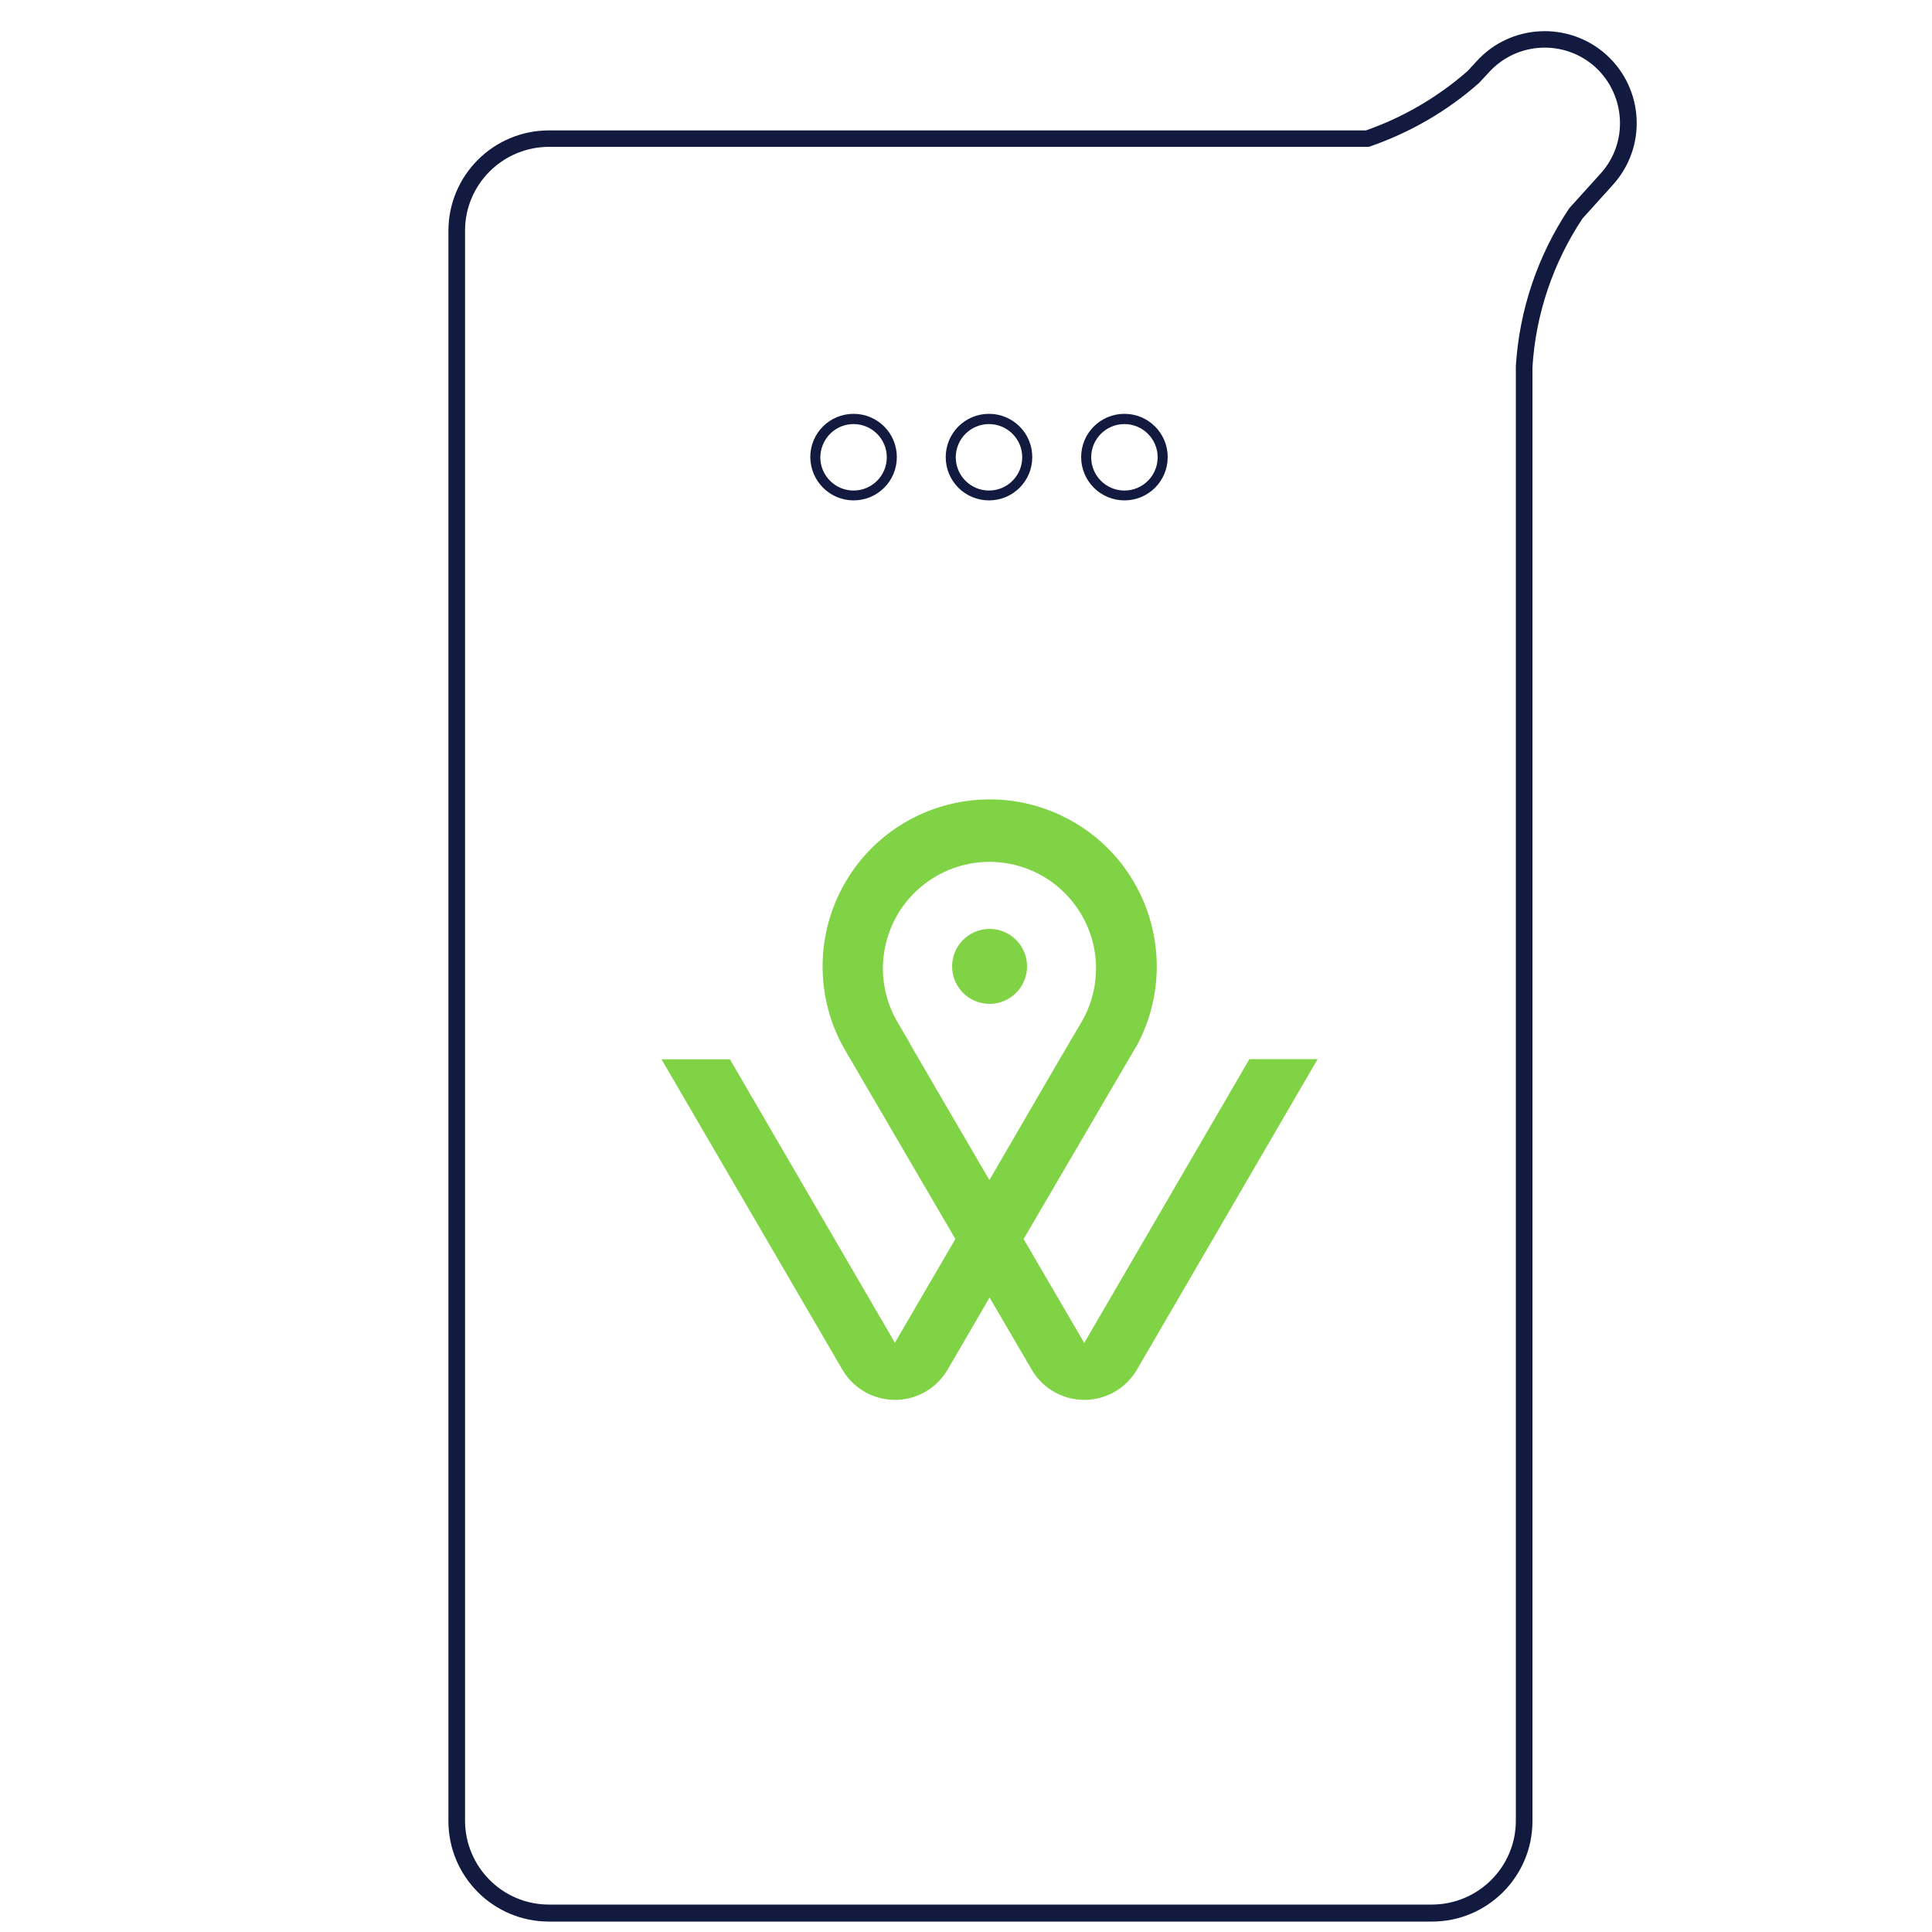 <svg xml:space="preserve" style="enable-background:new 0 0 1000 1000;" viewBox="0 0 1000 1000" y="0px" x="0px" xmlns:xlink="http://www.w3.org/1999/xlink" xmlns="http://www.w3.org/2000/svg" id="Capa_1" version="1.1">
<style type="text/css">
	.st0{fill:none;}
	.st1{fill:#121A3F;}
	.st2{fill:#7FD344;}
</style>
<title>Iconos web 1000x1000</title>
<path d="M559.3,530.1c15.9-26,7.7-59.9-18.3-75.8c-26-15.9-59.9-7.7-75.8,18.3c-10.8,17.7-10.8,39.9,0,57.6l6.1,10.4
	h-0.1l4.5,7.8l36.5,62.6l36.5-62.6L559.3,530.1z M512.3,519.6c-10.7,0-19.4-8.7-19.4-19.4s8.7-19.4,19.4-19.4
	c10.7,0,19.4,8.7,19.4,19.4l0,0C531.7,511,523,519.6,512.3,519.6C512.2,519.6,512.2,519.6,512.3,519.6L512.3,519.6z" class="st0"></path>
<path d="M441.8,253.9c9.5,0,17.2-7.7,17.2-17.2c0-9.5-7.7-17.2-17.2-17.2c-9.5,0-17.2,7.7-17.2,17.2c0,0,0,0,0,0
	C424.7,246.2,432.3,253.8,441.8,253.9z" class="st0"></path>
<path d="M825.7,34.8c-16-14.4-40.7-13.2-55.1,2.8l-4.9,5.4c-16.5,14.5-35.7,25.7-56.5,32.9l-0.7,0.2H284.1
	c-23.9,0-43.3,19.4-43.4,43.4v823.1c0,23.9,19.4,43.3,43.4,43.4h457.1c23.9,0,43.3-19.4,43.4-43.4c0-7.3,0-721.5,0-733.9v-19
	c1.8-29.2,11.3-57.3,27.5-81.6l0.4-0.5l15.9-17.6C842.9,73.9,841.7,49.3,825.7,34.8C825.7,34.8,825.7,34.8,825.7,34.8L825.7,34.8z
	 M582,214.3c12.4,0,22.4,10,22.4,22.4c0,12.4-10,22.4-22.4,22.4s-22.4-10-22.4-22.4l0,0C559.6,224.3,569.7,214.3,582,214.3z
	 M511.9,214.3c12.4,0,22.4,10,22.4,22.4c0,12.4-10,22.4-22.4,22.4s-22.4-10-22.4-22.4l0,0C489.6,224.3,499.6,214.3,511.9,214.3
	L511.9,214.3z M441.8,214.3c12.4,0,22.4,10,22.4,22.4c0,12.4-10,22.4-22.4,22.4c-12.4,0-22.4-10-22.4-22.4c0,0,0,0,0,0
	C419.5,224.3,429.5,214.3,441.8,214.3L441.8,214.3z M588.5,708.9c-8.8,15.1-28.1,20.1-43.1,11.4c-4.7-2.7-8.6-6.7-11.4-11.4
	l-21.8-37.3l-21.7,37.2c-8.8,15.1-28.1,20.1-43.1,11.4c-4.7-2.7-8.6-6.7-11.4-11.4l-93.6-160.7h35.3l85.4,146.7l31.3-53.7l-54.3-93
	l-1.3-2.2l-2.1-3.6c-23.3-41.7-8.4-94.4,33.2-117.7c41.7-23.3,94.4-8.4,117.7,33.2c14.3,25.5,14.7,56.6,1.1,82.5l-4.6,7.8l-53.2,91
	l-1.2,2l31.4,53.8l85.5-146.9H682L588.5,708.9z" class="st0"></path>
<path d="M582,253.9c9.5,0,17.2-7.7,17.2-17.2s-7.7-17.2-17.2-17.2c-9.5,0-17.2,7.7-17.2,17.2
	C564.8,246.2,572.5,253.8,582,253.9z" class="st0"></path>
<path d="M511.9,253.9c9.5,0,17.2-7.7,17.2-17.2s-7.7-17.2-17.2-17.2c-9.5,0-17.2,7.7-17.2,17.2
	C494.7,246.2,502.4,253.8,511.9,253.9z" class="st0"></path>
<path d="M831.5,28.4L831.5,28.4c-19.5-17.6-49.7-16.1-67.3,3.4l-4.5,4.9c-15.4,13.5-33.3,24-52.7,30.8H284.1
	c-28.7,0-52,23.3-52,52v823.1c0,28.7,23.3,52,52,52h457.1c28.7,0,52-23.3,52-52c0-679.5,0-730.2,0-734.1V190
	c1.7-27.5,10.7-54,25.9-76.9l15.7-17.4C852.5,76.2,851,46.1,831.5,28.4L831.5,28.4z M828.4,89.9l-15.9,17.6l-0.4,0.5
	c-16.2,24.3-25.7,52.4-27.5,81.5v19c0,12.4,0,726.7,0,733.9c0,23.9-19.4,43.3-43.4,43.4H284.1c-23.9,0-43.3-19.4-43.4-43.4v-823
	c0-23.9,19.4-43.3,43.4-43.4h424.3l0.7-0.2c20.8-7.2,40-18.3,56.5-32.9l5-5.4c14.5-16,39.1-17.2,55.1-2.8
	C841.6,49.3,842.9,74,828.4,89.9z" class="st1"></path>
<path d="M512.2,480.8c-10.7,0-19.4,8.7-19.4,19.4s8.7,19.4,19.4,19.4c10.7,0,19.4-8.7,19.4-19.4l0,0
	C531.6,489.5,522.9,480.8,512.2,480.8z" class="st2"></path>
<path d="M561.2,695.1l-31.4-53.8l1.2-2l53.2-91l4.6-7.8c22.2-42.3,6-94.6-36.3-116.8s-94.6-6-116.8,36.3
	c-13.6,25.9-13.2,57,1.1,82.5l2.1,3.6l1.3,2.2l54.3,93l-31.3,53.7l-85.4-146.7h-35.4L436,708.9c8.8,15.1,28.1,20.1,43.1,11.4
	c4.7-2.7,8.6-6.7,11.4-11.4l21.7-37.3l21.8,37.3c8.8,15.1,28.1,20.1,43.1,11.4c4.7-2.7,8.6-6.7,11.4-11.4L682,548.2h-35.3
	L561.2,695.1z M512.1,610.8l-36.5-62.6l-4.5-7.8h0.1l-6.1-10.4c-15.9-26-7.7-59.9,18.3-75.8c26-15.9,59.9-7.7,75.8,18.3
	c10.8,17.6,10.8,39.9,0,57.5l-10.7,18.2L512.1,610.8z" class="st2"></path>
<path d="M511.9,259c12.4,0,22.4-10,22.4-22.4s-10-22.4-22.4-22.4s-22.4,10-22.4,22.4c0,0,0,0,0,0
	C489.5,249,499.5,259,511.9,259z M511.9,219.5c9.5,0,17.2,7.7,17.2,17.2s-7.7,17.2-17.2,17.2c-9.5,0-17.2-7.7-17.2-17.2
	C494.7,227.2,502.4,219.5,511.9,219.5L511.9,219.5z" class="st1"></path>
<path d="M441.8,259c12.4,0,22.4-10,22.4-22.4c0-12.4-10-22.4-22.4-22.4c-12.4,0-22.4,10-22.4,22.4c0,0,0,0,0,0
	C419.5,249,429.5,259,441.8,259z M441.8,219.5c9.5,0,17.2,7.7,17.2,17.2c0,9.5-7.7,17.2-17.2,17.2c-9.5,0-17.2-7.7-17.2-17.2
	c0,0,0,0,0,0C424.7,227.2,432.3,219.5,441.8,219.5L441.8,219.5z" class="st1"></path>
<path d="M582,259c12.4,0,22.4-10,22.4-22.4s-10-22.4-22.4-22.4s-22.4,10-22.4,22.4c0,0,0,0,0,0
	C559.6,249,569.7,259,582,259z M582,219.5c9.5,0,17.2,7.7,17.2,17.2s-7.7,17.2-17.2,17.2c-9.5,0-17.2-7.7-17.2-17.2
	C564.8,227.2,572.5,219.5,582,219.5L582,219.5z" class="st1"></path>
</svg>
